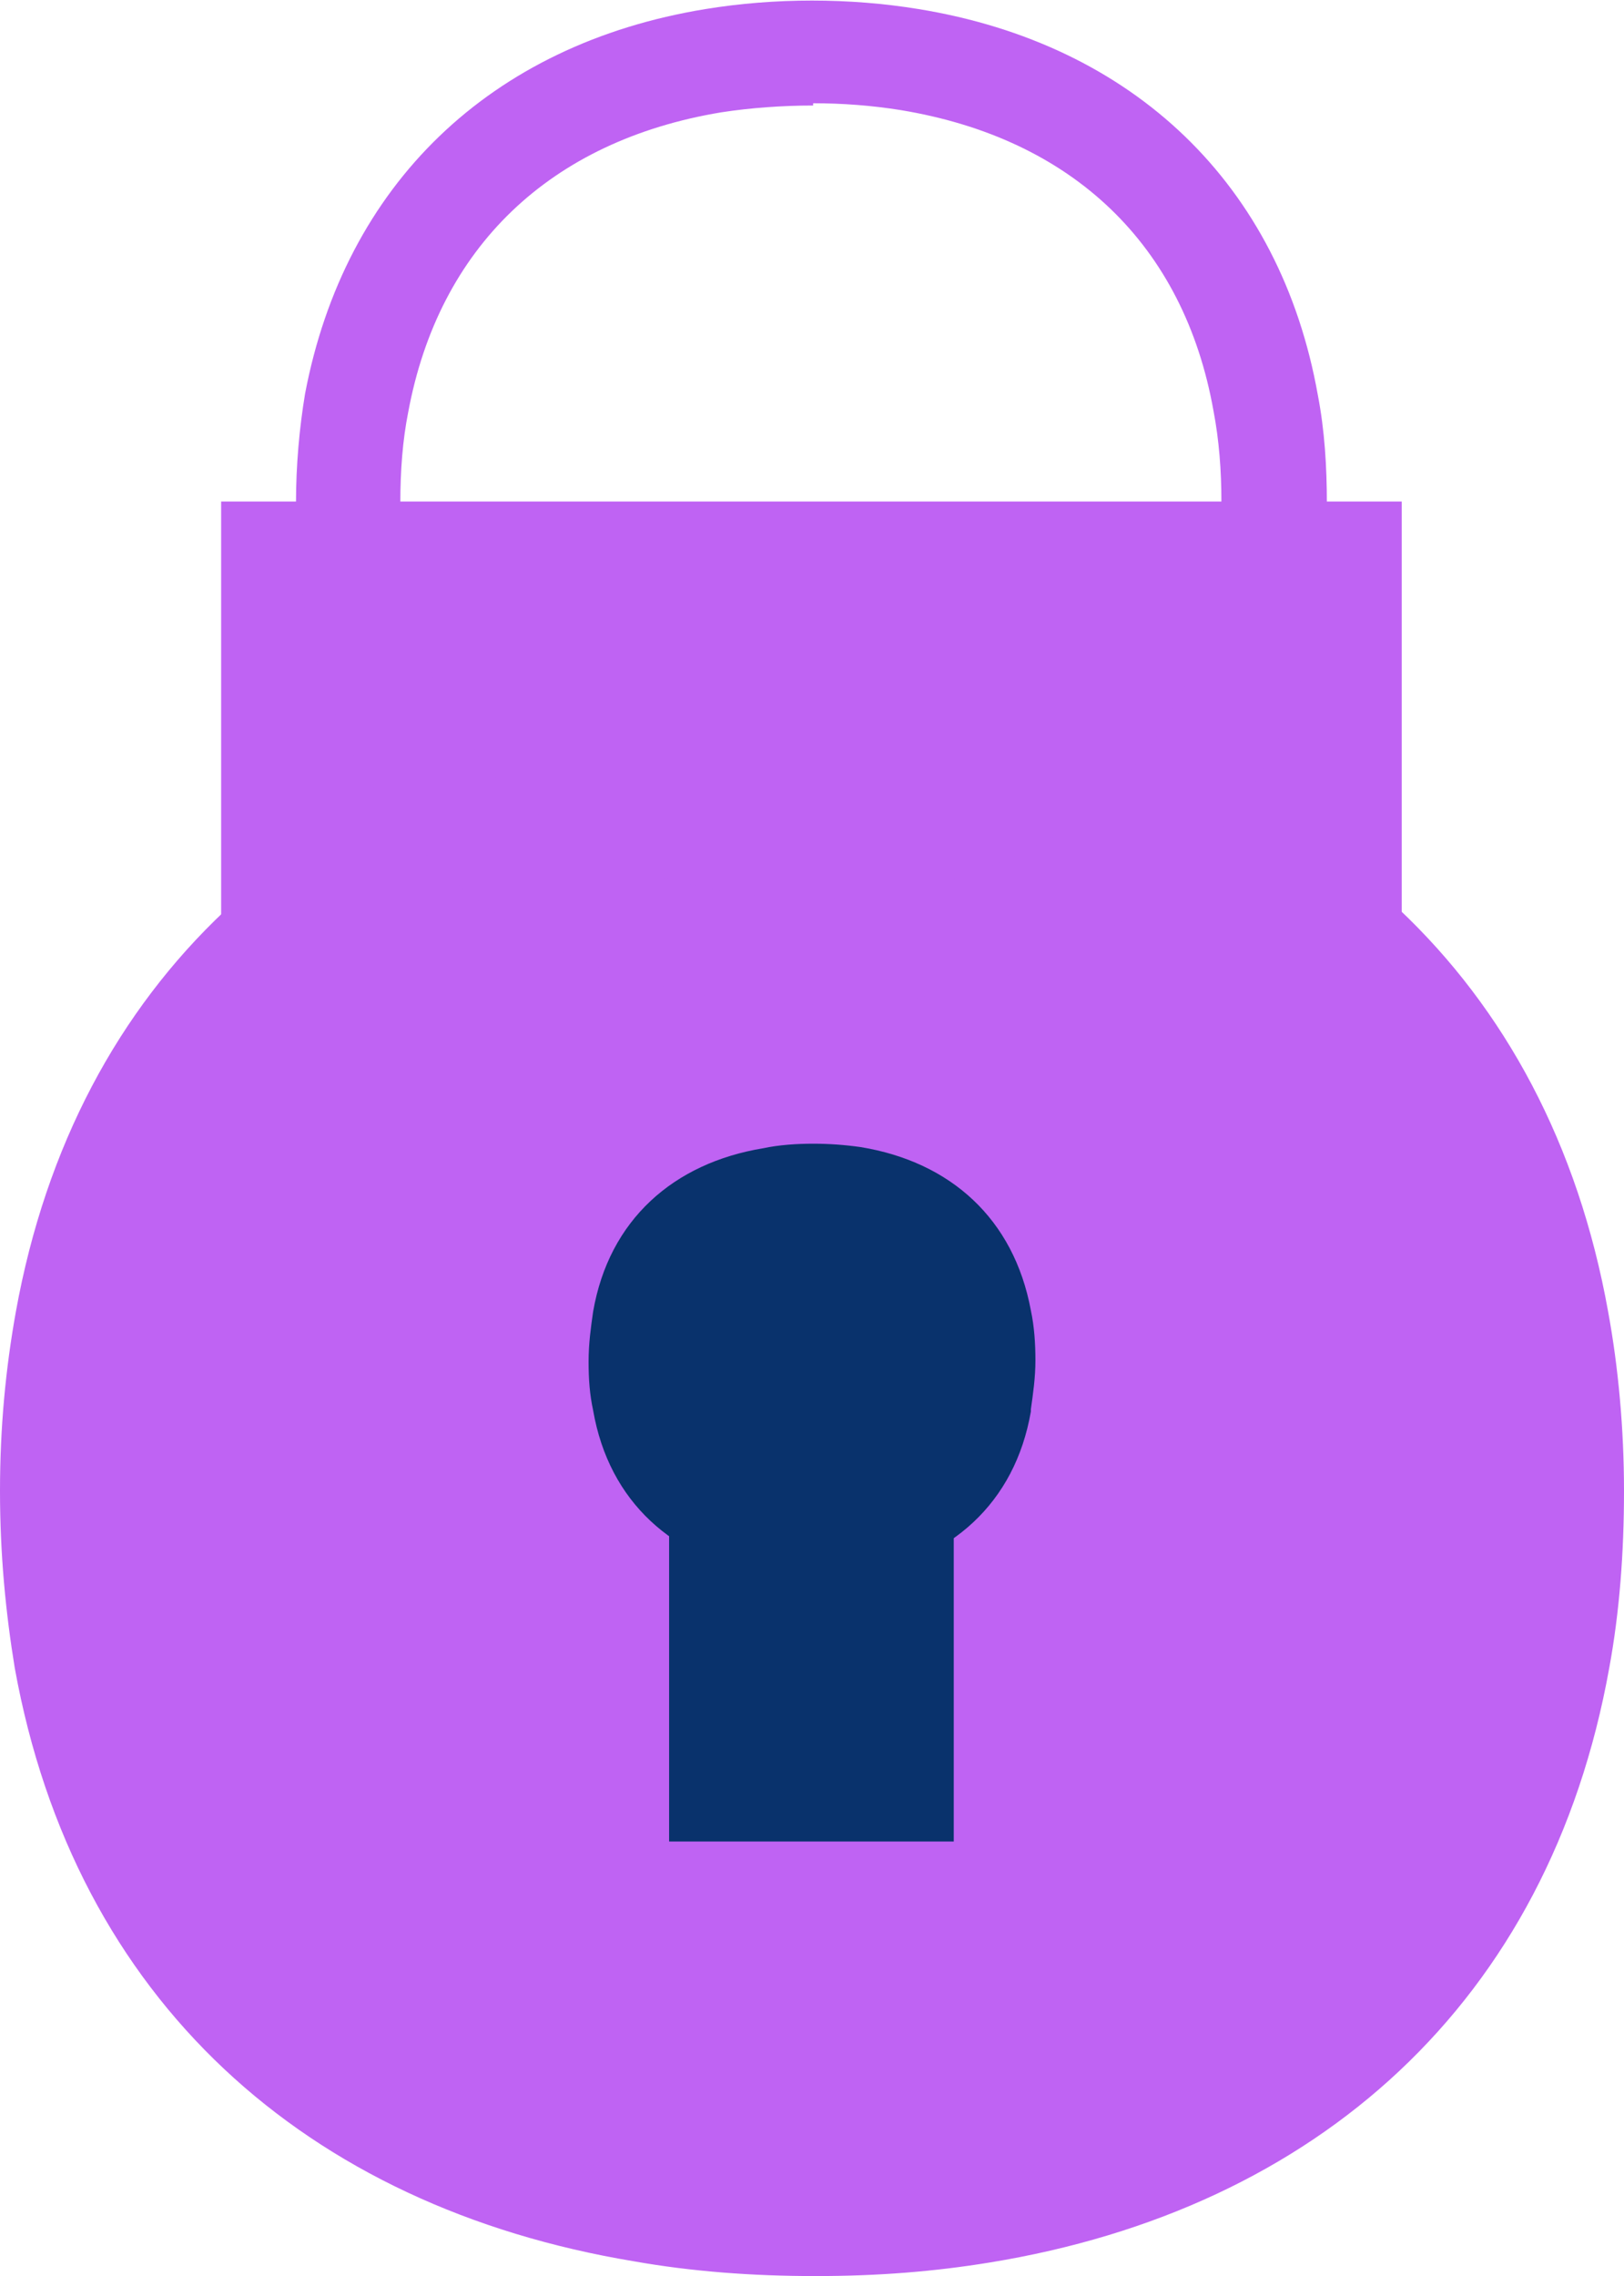 <?xml version="1.0" encoding="UTF-8"?>
<svg id="Pictoral_Spots" data-name="Pictoral Spots" xmlns="http://www.w3.org/2000/svg" version="1.1" viewBox="0 0 143.2 200.6">
  <defs>
    <style>
      .cls-1 {
        fill: #bf63f3;
      }

      .cls-1, .cls-2 {
        stroke-width: 0px;
      }

      .cls-2 {
        fill: #09326c;
      }
    </style>
  </defs>
  <path class="cls-1" d="M141.9,147c.9-4.9,1.3-10.1,1.3-15.6s-.5-10.9-1.4-15.8c-5.3-29.5-25.8-47.7-54.5-52.4-4.9-.8-10-1.2-15.4-1.2s-10.9.4-16,1.3C27.1,68.1,6.7,86.3,1.4,115.6c-.9,5-1.4,10.2-1.4,15.8s.5,10.7,1.3,15.6c5.3,29.3,25.7,47.5,54.6,52.3,5.1.9,10.4,1.3,16,1.3s10.5-.4,15.4-1.2c28.8-4.7,49.3-22.9,54.6-52.4h0Z"/>
  <path class="cls-2" d="M90.9,124.2c.2-1.4.4-2.8.4-4.3s-.1-3-.4-4.4c-1.5-8.1-7.1-13.1-15-14.4-1.4-.2-2.8-.3-4.2-.3s-3,.1-4.4.4c-7.9,1.3-13.6,6.3-15,14.4-.2,1.4-.4,2.8-.4,4.4s.1,2.9.4,4.3c1.4,8.1,7.1,13.1,15,14.4,1.4.2,2.9.4,4.4.4s2.9-.1,4.2-.3c7.9-1.3,13.6-6.3,15-14.4h0Z"/>
  <rect class="cls-1" x="19.5" y="44.2" width="104.1" height="45.3"/>
  <rect class="cls-2" x="59" y="129.1" width="25.1" height="33.2"/>
  <path class="cls-1" d="M71.7,88.5c-3.3,0-6.5-.3-9.6-.8-19-3.2-31.8-15.5-35.2-33.9-.5-3-.8-6.2-.8-9.5s.3-6.6.8-9.6C30.4,16.3,43.2,3.9,62.2.8c6.1-1,12.7-1,18.8,0,19,3.1,31.9,15.5,35.2,34,.6,3.1.8,6.3.8,9.6s-.3,6.5-.8,9.5c-3.3,18.5-16.1,30.9-35.2,34-3,.5-6.1.7-9.2.7h0ZM71.7,9.3c-2.7,0-5.5.2-8.1.6-15.1,2.5-24.9,11.9-27.6,26.4-.5,2.5-.7,5.2-.7,8s.2,5.4.7,7.8c2.6,14.5,12.4,23.9,27.6,26.4,5.1.8,10.8.9,15.8,0,15.2-2.5,25-11.9,27.6-26.5.4-2.5.7-5.1.7-7.8s-.2-5.4-.7-8c-2.6-14.6-12.4-24-27.6-26.5-2.5-.4-5.1-.6-7.7-.6h0Z"/>
</svg>
